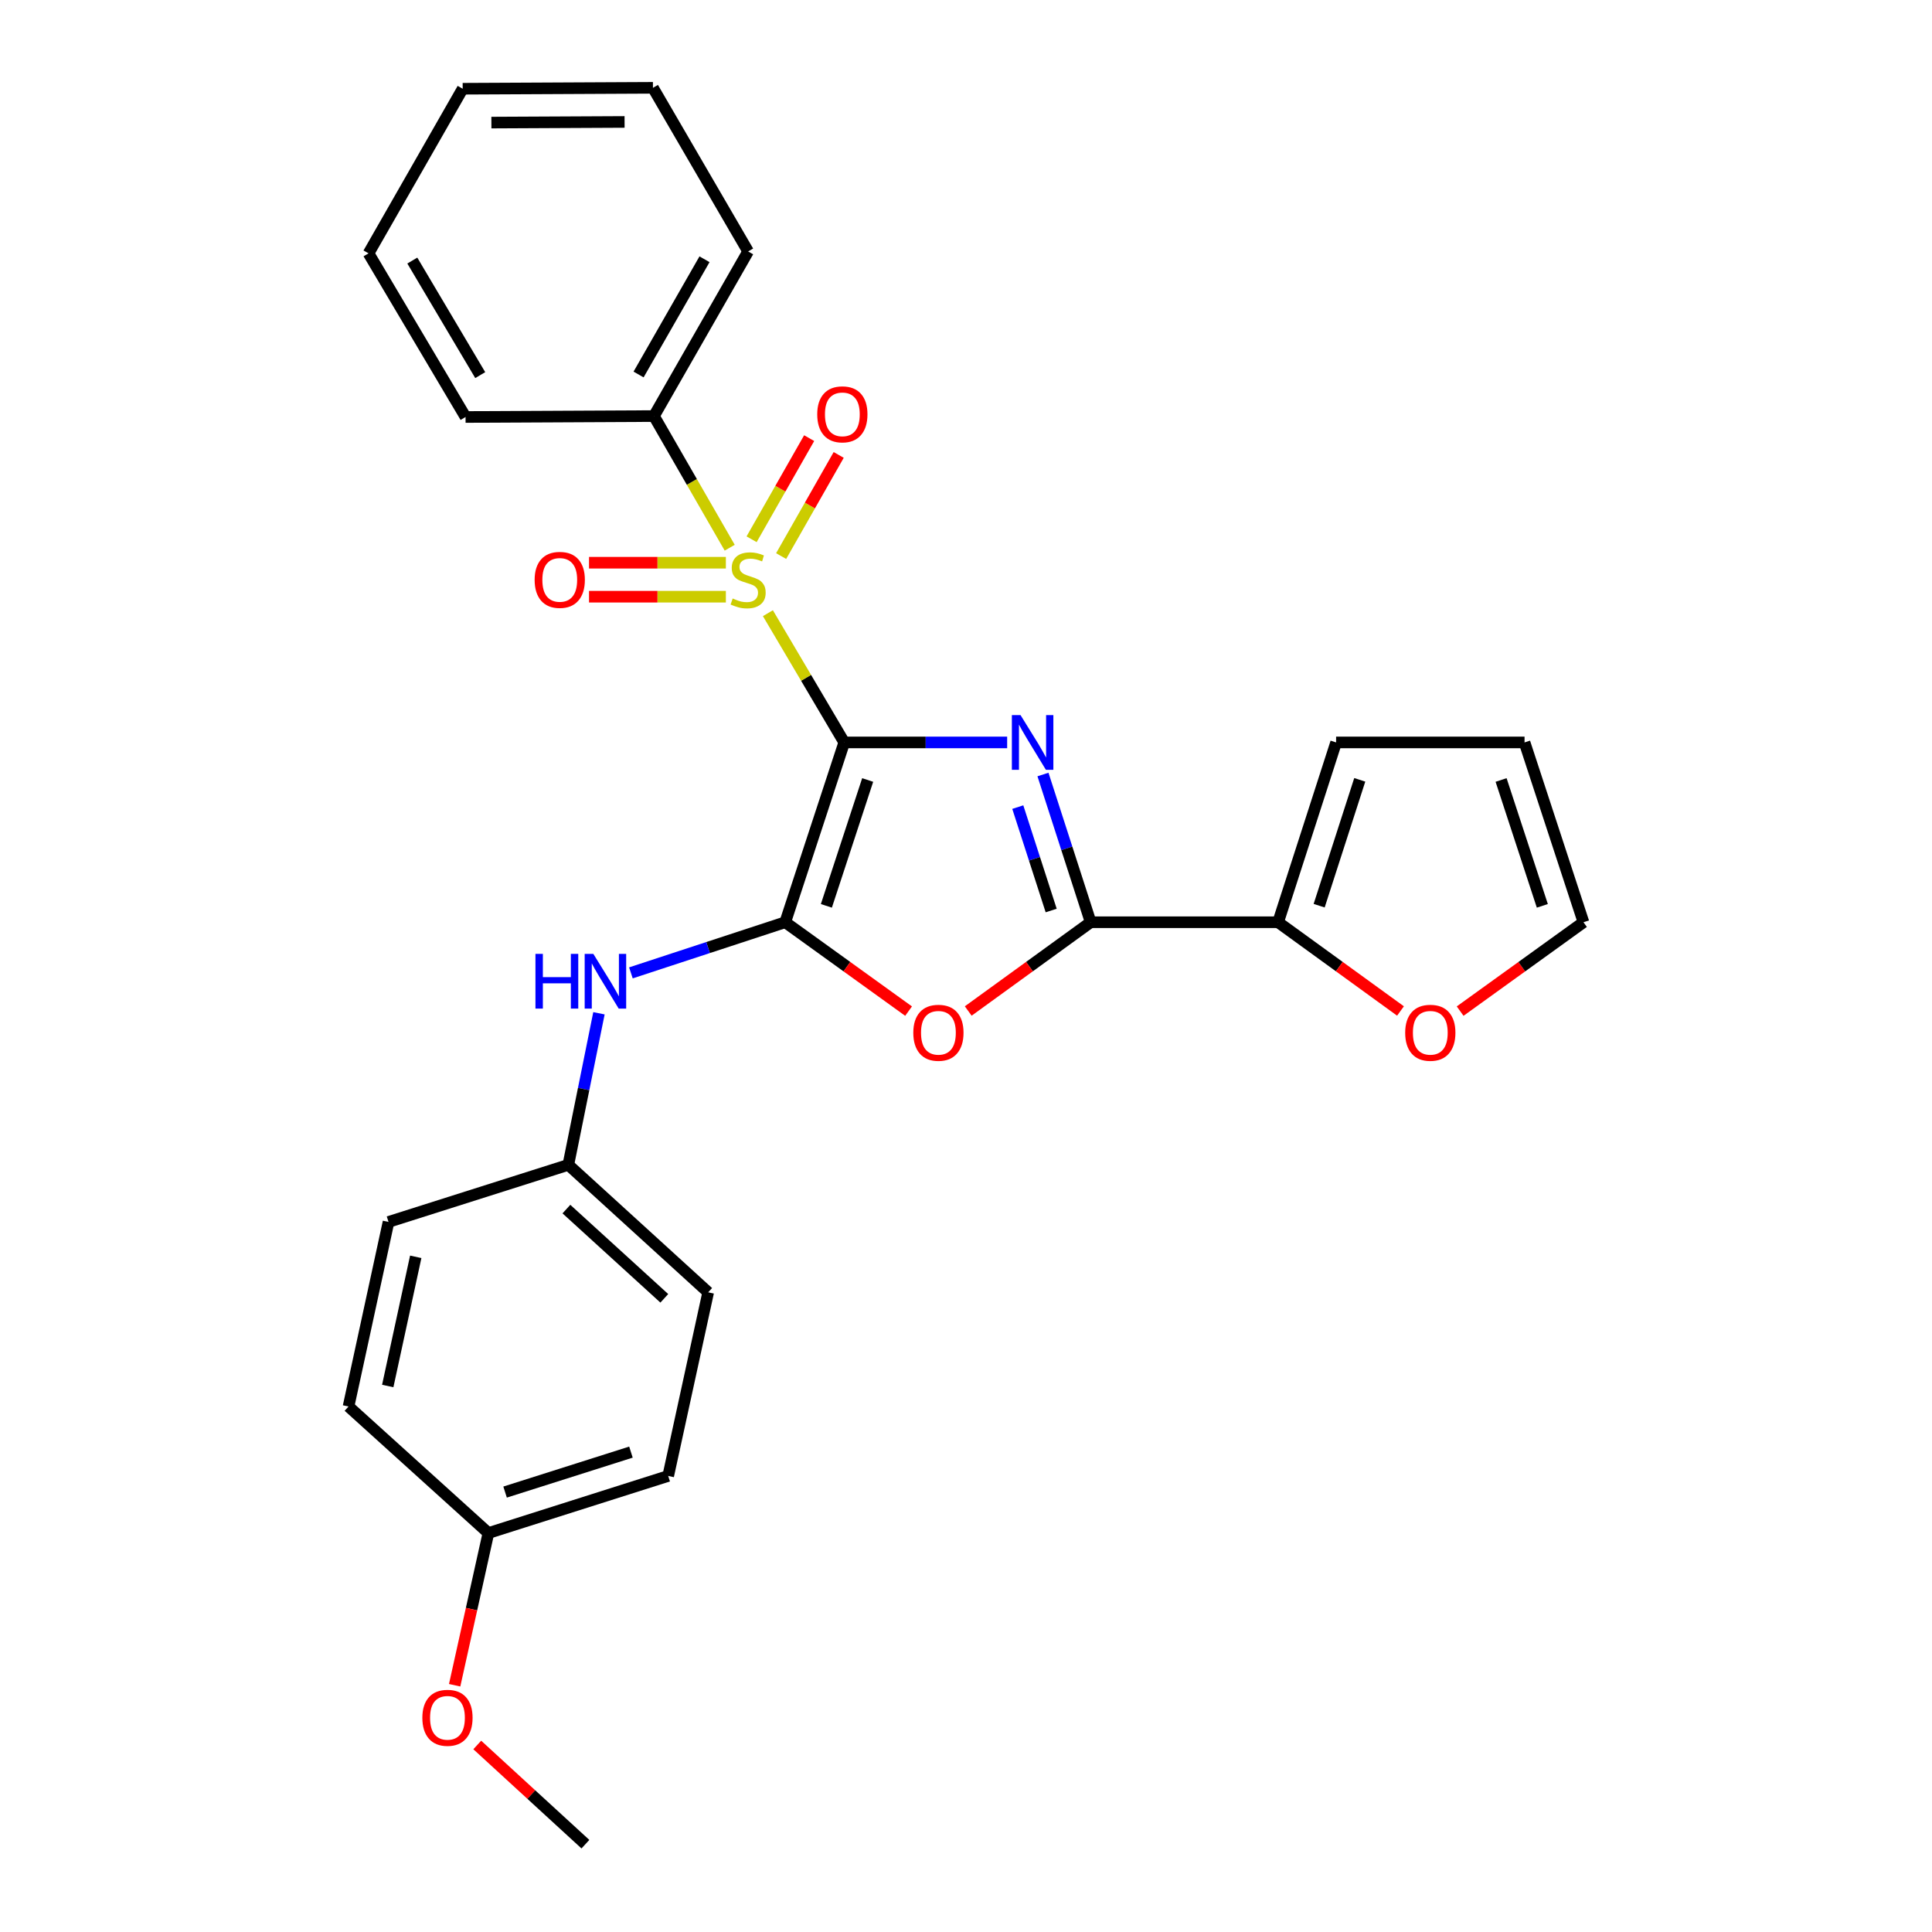 <?xml version='1.0' encoding='iso-8859-1'?>
<svg version='1.1' baseProfile='full'
              xmlns='http://www.w3.org/2000/svg'
                      xmlns:rdkit='http://www.rdkit.org/xml'
                      xmlns:xlink='http://www.w3.org/1999/xlink'
                  xml:space='preserve'
width='1000px' height='1000px' viewBox='0 0 1000 1000'>
<!-- END OF HEADER -->
<rect style='opacity:1.0;fill:#FFFFFF;stroke:none' width='1000' height='1000' x='0' y='0'> </rect>
<path class='bond-0' d='M 436.975,384.28 L 479.138,384.28' style='fill:none;fill-rule:evenodd;stroke:#000000;stroke-width:6px;stroke-linecap:butt;stroke-linejoin:miter;stroke-opacity:1' />
<path class='bond-0' d='M 479.138,384.28 L 521.301,384.28' style='fill:none;fill-rule:evenodd;stroke:#0000FF;stroke-width:6px;stroke-linecap:butt;stroke-linejoin:miter;stroke-opacity:1' />
<path class='bond-1' d='M 436.975,384.28 L 417.219,350.831' style='fill:none;fill-rule:evenodd;stroke:#000000;stroke-width:6px;stroke-linecap:butt;stroke-linejoin:miter;stroke-opacity:1' />
<path class='bond-1' d='M 417.219,350.831 L 397.464,317.382' style='fill:none;fill-rule:evenodd;stroke:#CCCC00;stroke-width:6px;stroke-linecap:butt;stroke-linejoin:miter;stroke-opacity:1' />
<path class='bond-2' d='M 436.975,384.28 L 406.435,477.347' style='fill:none;fill-rule:evenodd;stroke:#000000;stroke-width:6px;stroke-linecap:butt;stroke-linejoin:miter;stroke-opacity:1' />
<path class='bond-2' d='M 449.108,403.724 L 427.73,468.871' style='fill:none;fill-rule:evenodd;stroke:#000000;stroke-width:6px;stroke-linecap:butt;stroke-linejoin:miter;stroke-opacity:1' />
<path class='bond-3' d='M 539.84,400.885 L 552.185,439.116' style='fill:none;fill-rule:evenodd;stroke:#0000FF;stroke-width:6px;stroke-linecap:butt;stroke-linejoin:miter;stroke-opacity:1' />
<path class='bond-3' d='M 552.185,439.116 L 564.53,477.347' style='fill:none;fill-rule:evenodd;stroke:#000000;stroke-width:6px;stroke-linecap:butt;stroke-linejoin:miter;stroke-opacity:1' />
<path class='bond-3' d='M 526.804,417.759 L 535.445,444.521' style='fill:none;fill-rule:evenodd;stroke:#0000FF;stroke-width:6px;stroke-linecap:butt;stroke-linejoin:miter;stroke-opacity:1' />
<path class='bond-3' d='M 535.445,444.521 L 544.087,471.283' style='fill:none;fill-rule:evenodd;stroke:#000000;stroke-width:6px;stroke-linecap:butt;stroke-linejoin:miter;stroke-opacity:1' />
<path class='bond-7' d='M 375.713,291.262 L 340.295,291.262' style='fill:none;fill-rule:evenodd;stroke:#CCCC00;stroke-width:6px;stroke-linecap:butt;stroke-linejoin:miter;stroke-opacity:1' />
<path class='bond-7' d='M 340.295,291.262 L 304.877,291.262' style='fill:none;fill-rule:evenodd;stroke:#FF0000;stroke-width:6px;stroke-linecap:butt;stroke-linejoin:miter;stroke-opacity:1' />
<path class='bond-7' d='M 375.713,308.853 L 340.295,308.853' style='fill:none;fill-rule:evenodd;stroke:#CCCC00;stroke-width:6px;stroke-linecap:butt;stroke-linejoin:miter;stroke-opacity:1' />
<path class='bond-7' d='M 340.295,308.853 L 304.877,308.853' style='fill:none;fill-rule:evenodd;stroke:#FF0000;stroke-width:6px;stroke-linecap:butt;stroke-linejoin:miter;stroke-opacity:1' />
<path class='bond-8' d='M 404.315,287.823 L 419.212,261.65' style='fill:none;fill-rule:evenodd;stroke:#CCCC00;stroke-width:6px;stroke-linecap:butt;stroke-linejoin:miter;stroke-opacity:1' />
<path class='bond-8' d='M 419.212,261.65 L 434.109,235.477' style='fill:none;fill-rule:evenodd;stroke:#FF0000;stroke-width:6px;stroke-linecap:butt;stroke-linejoin:miter;stroke-opacity:1' />
<path class='bond-8' d='M 389.027,279.122 L 403.924,252.948' style='fill:none;fill-rule:evenodd;stroke:#CCCC00;stroke-width:6px;stroke-linecap:butt;stroke-linejoin:miter;stroke-opacity:1' />
<path class='bond-8' d='M 403.924,252.948 L 418.821,226.775' style='fill:none;fill-rule:evenodd;stroke:#FF0000;stroke-width:6px;stroke-linecap:butt;stroke-linejoin:miter;stroke-opacity:1' />
<path class='bond-9' d='M 377.699,283.494 L 358.091,249.425' style='fill:none;fill-rule:evenodd;stroke:#CCCC00;stroke-width:6px;stroke-linecap:butt;stroke-linejoin:miter;stroke-opacity:1' />
<path class='bond-9' d='M 358.091,249.425 L 338.484,215.356' style='fill:none;fill-rule:evenodd;stroke:#000000;stroke-width:6px;stroke-linecap:butt;stroke-linejoin:miter;stroke-opacity:1' />
<path class='bond-4' d='M 406.435,477.347 L 438.357,500.349' style='fill:none;fill-rule:evenodd;stroke:#000000;stroke-width:6px;stroke-linecap:butt;stroke-linejoin:miter;stroke-opacity:1' />
<path class='bond-4' d='M 438.357,500.349 L 470.279,523.351' style='fill:none;fill-rule:evenodd;stroke:#FF0000;stroke-width:6px;stroke-linecap:butt;stroke-linejoin:miter;stroke-opacity:1' />
<path class='bond-6' d='M 406.435,477.347 L 366.496,490.453' style='fill:none;fill-rule:evenodd;stroke:#000000;stroke-width:6px;stroke-linecap:butt;stroke-linejoin:miter;stroke-opacity:1' />
<path class='bond-6' d='M 366.496,490.453 L 326.556,503.559' style='fill:none;fill-rule:evenodd;stroke:#0000FF;stroke-width:6px;stroke-linecap:butt;stroke-linejoin:miter;stroke-opacity:1' />
<path class='bond-5' d='M 564.53,477.347 L 661.545,477.347' style='fill:none;fill-rule:evenodd;stroke:#000000;stroke-width:6px;stroke-linecap:butt;stroke-linejoin:miter;stroke-opacity:1' />
<path class='bond-27' d='M 564.53,477.347 L 532.843,500.318' style='fill:none;fill-rule:evenodd;stroke:#000000;stroke-width:6px;stroke-linecap:butt;stroke-linejoin:miter;stroke-opacity:1' />
<path class='bond-27' d='M 532.843,500.318 L 501.155,523.29' style='fill:none;fill-rule:evenodd;stroke:#FF0000;stroke-width:6px;stroke-linecap:butt;stroke-linejoin:miter;stroke-opacity:1' />
<path class='bond-10' d='M 661.545,477.347 L 693.218,500.316' style='fill:none;fill-rule:evenodd;stroke:#000000;stroke-width:6px;stroke-linecap:butt;stroke-linejoin:miter;stroke-opacity:1' />
<path class='bond-10' d='M 693.218,500.316 L 724.892,523.286' style='fill:none;fill-rule:evenodd;stroke:#FF0000;stroke-width:6px;stroke-linecap:butt;stroke-linejoin:miter;stroke-opacity:1' />
<path class='bond-11' d='M 661.545,477.347 L 691.568,384.28' style='fill:none;fill-rule:evenodd;stroke:#000000;stroke-width:6px;stroke-linecap:butt;stroke-linejoin:miter;stroke-opacity:1' />
<path class='bond-11' d='M 682.79,468.787 L 703.806,403.64' style='fill:none;fill-rule:evenodd;stroke:#000000;stroke-width:6px;stroke-linecap:butt;stroke-linejoin:miter;stroke-opacity:1' />
<path class='bond-14' d='M 310.017,524.471 L 302.09,563.699' style='fill:none;fill-rule:evenodd;stroke:#0000FF;stroke-width:6px;stroke-linecap:butt;stroke-linejoin:miter;stroke-opacity:1' />
<path class='bond-14' d='M 302.09,563.699 L 294.164,602.928' style='fill:none;fill-rule:evenodd;stroke:#000000;stroke-width:6px;stroke-linecap:butt;stroke-linejoin:miter;stroke-opacity:1' />
<path class='bond-21' d='M 338.484,215.356 L 387.231,130.146' style='fill:none;fill-rule:evenodd;stroke:#000000;stroke-width:6px;stroke-linecap:butt;stroke-linejoin:miter;stroke-opacity:1' />
<path class='bond-21' d='M 330.527,193.839 L 364.65,134.192' style='fill:none;fill-rule:evenodd;stroke:#000000;stroke-width:6px;stroke-linecap:butt;stroke-linejoin:miter;stroke-opacity:1' />
<path class='bond-22' d='M 338.484,215.356 L 240.97,215.835' style='fill:none;fill-rule:evenodd;stroke:#000000;stroke-width:6px;stroke-linecap:butt;stroke-linejoin:miter;stroke-opacity:1' />
<path class='bond-12' d='M 755.767,523.35 L 787.685,500.348' style='fill:none;fill-rule:evenodd;stroke:#FF0000;stroke-width:6px;stroke-linecap:butt;stroke-linejoin:miter;stroke-opacity:1' />
<path class='bond-12' d='M 787.685,500.348 L 819.602,477.347' style='fill:none;fill-rule:evenodd;stroke:#000000;stroke-width:6px;stroke-linecap:butt;stroke-linejoin:miter;stroke-opacity:1' />
<path class='bond-13' d='M 691.568,384.28 L 789.101,384.28' style='fill:none;fill-rule:evenodd;stroke:#000000;stroke-width:6px;stroke-linecap:butt;stroke-linejoin:miter;stroke-opacity:1' />
<path class='bond-30' d='M 819.602,477.347 L 789.101,384.28' style='fill:none;fill-rule:evenodd;stroke:#000000;stroke-width:6px;stroke-linecap:butt;stroke-linejoin:miter;stroke-opacity:1' />
<path class='bond-30' d='M 798.31,468.865 L 776.96,403.718' style='fill:none;fill-rule:evenodd;stroke:#000000;stroke-width:6px;stroke-linecap:butt;stroke-linejoin:miter;stroke-opacity:1' />
<path class='bond-16' d='M 294.164,602.928 L 201.097,632.471' style='fill:none;fill-rule:evenodd;stroke:#000000;stroke-width:6px;stroke-linecap:butt;stroke-linejoin:miter;stroke-opacity:1' />
<path class='bond-17' d='M 294.164,602.928 L 366.552,668.904' style='fill:none;fill-rule:evenodd;stroke:#000000;stroke-width:6px;stroke-linecap:butt;stroke-linejoin:miter;stroke-opacity:1' />
<path class='bond-17' d='M 293.172,625.825 L 343.844,672.009' style='fill:none;fill-rule:evenodd;stroke:#000000;stroke-width:6px;stroke-linecap:butt;stroke-linejoin:miter;stroke-opacity:1' />
<path class='bond-15' d='M 252.796,793.499 L 345.862,763.945' style='fill:none;fill-rule:evenodd;stroke:#000000;stroke-width:6px;stroke-linecap:butt;stroke-linejoin:miter;stroke-opacity:1' />
<path class='bond-15' d='M 261.432,772.299 L 326.578,751.612' style='fill:none;fill-rule:evenodd;stroke:#000000;stroke-width:6px;stroke-linecap:butt;stroke-linejoin:miter;stroke-opacity:1' />
<path class='bond-20' d='M 252.796,793.499 L 244.061,832.89' style='fill:none;fill-rule:evenodd;stroke:#000000;stroke-width:6px;stroke-linecap:butt;stroke-linejoin:miter;stroke-opacity:1' />
<path class='bond-20' d='M 244.061,832.89 L 235.326,872.281' style='fill:none;fill-rule:evenodd;stroke:#FF0000;stroke-width:6px;stroke-linecap:butt;stroke-linejoin:miter;stroke-opacity:1' />
<path class='bond-28' d='M 252.796,793.499 L 180.398,728.001' style='fill:none;fill-rule:evenodd;stroke:#000000;stroke-width:6px;stroke-linecap:butt;stroke-linejoin:miter;stroke-opacity:1' />
<path class='bond-18' d='M 201.097,632.471 L 180.398,728.001' style='fill:none;fill-rule:evenodd;stroke:#000000;stroke-width:6px;stroke-linecap:butt;stroke-linejoin:miter;stroke-opacity:1' />
<path class='bond-18' d='M 215.184,650.526 L 200.695,717.396' style='fill:none;fill-rule:evenodd;stroke:#000000;stroke-width:6px;stroke-linecap:butt;stroke-linejoin:miter;stroke-opacity:1' />
<path class='bond-19' d='M 366.552,668.904 L 345.862,763.945' style='fill:none;fill-rule:evenodd;stroke:#000000;stroke-width:6px;stroke-linecap:butt;stroke-linejoin:miter;stroke-opacity:1' />
<path class='bond-23' d='M 247.03,903.195 L 275.019,928.87' style='fill:none;fill-rule:evenodd;stroke:#FF0000;stroke-width:6px;stroke-linecap:butt;stroke-linejoin:miter;stroke-opacity:1' />
<path class='bond-23' d='M 275.019,928.87 L 303.008,954.545' style='fill:none;fill-rule:evenodd;stroke:#000000;stroke-width:6px;stroke-linecap:butt;stroke-linejoin:miter;stroke-opacity:1' />
<path class='bond-24' d='M 387.231,130.146 L 337.966,45.455' style='fill:none;fill-rule:evenodd;stroke:#000000;stroke-width:6px;stroke-linecap:butt;stroke-linejoin:miter;stroke-opacity:1' />
<path class='bond-25' d='M 240.97,215.835 L 190.748,131.133' style='fill:none;fill-rule:evenodd;stroke:#000000;stroke-width:6px;stroke-linecap:butt;stroke-linejoin:miter;stroke-opacity:1' />
<path class='bond-25' d='M 248.568,194.157 L 213.412,134.867' style='fill:none;fill-rule:evenodd;stroke:#000000;stroke-width:6px;stroke-linecap:butt;stroke-linejoin:miter;stroke-opacity:1' />
<path class='bond-29' d='M 337.966,45.455 L 239.485,45.933' style='fill:none;fill-rule:evenodd;stroke:#000000;stroke-width:6px;stroke-linecap:butt;stroke-linejoin:miter;stroke-opacity:1' />
<path class='bond-29' d='M 323.279,63.117 L 254.343,63.453' style='fill:none;fill-rule:evenodd;stroke:#000000;stroke-width:6px;stroke-linecap:butt;stroke-linejoin:miter;stroke-opacity:1' />
<path class='bond-26' d='M 190.748,131.133 L 239.485,45.933' style='fill:none;fill-rule:evenodd;stroke:#000000;stroke-width:6px;stroke-linecap:butt;stroke-linejoin:miter;stroke-opacity:1' />
<path  class='atom-1' d='M 528.219 370.12
L 537.499 385.12
Q 538.419 386.6, 539.899 389.28
Q 541.379 391.96, 541.459 392.12
L 541.459 370.12
L 545.219 370.12
L 545.219 398.44
L 541.339 398.44
L 531.379 382.04
Q 530.219 380.12, 528.979 377.92
Q 527.779 375.72, 527.419 375.04
L 527.419 398.44
L 523.739 398.44
L 523.739 370.12
L 528.219 370.12
' fill='#0000FF'/>
<path  class='atom-2' d='M 379.231 309.777
Q 379.551 309.897, 380.871 310.457
Q 382.191 311.017, 383.631 311.377
Q 385.111 311.697, 386.551 311.697
Q 389.231 311.697, 390.791 310.417
Q 392.351 309.097, 392.351 306.817
Q 392.351 305.257, 391.551 304.297
Q 390.791 303.337, 389.591 302.817
Q 388.391 302.297, 386.391 301.697
Q 383.871 300.937, 382.351 300.217
Q 380.871 299.497, 379.791 297.977
Q 378.751 296.457, 378.751 293.897
Q 378.751 290.337, 381.151 288.137
Q 383.591 285.937, 388.391 285.937
Q 391.671 285.937, 395.391 287.497
L 394.471 290.577
Q 391.071 289.177, 388.511 289.177
Q 385.751 289.177, 384.231 290.337
Q 382.711 291.457, 382.751 293.417
Q 382.751 294.937, 383.511 295.857
Q 384.311 296.777, 385.431 297.297
Q 386.591 297.817, 388.511 298.417
Q 391.071 299.217, 392.591 300.017
Q 394.111 300.817, 395.191 302.457
Q 396.311 304.057, 396.311 306.817
Q 396.311 310.737, 393.671 312.857
Q 391.071 314.937, 386.711 314.937
Q 384.191 314.937, 382.271 314.377
Q 380.391 313.857, 378.151 312.937
L 379.231 309.777
' fill='#CCCC00'/>
<path  class='atom-5' d='M 472.722 534.559
Q 472.722 527.759, 476.082 523.959
Q 479.442 520.159, 485.722 520.159
Q 492.002 520.159, 495.362 523.959
Q 498.722 527.759, 498.722 534.559
Q 498.722 541.439, 495.322 545.359
Q 491.922 549.239, 485.722 549.239
Q 479.482 549.239, 476.082 545.359
Q 472.722 541.479, 472.722 534.559
M 485.722 546.039
Q 490.042 546.039, 492.362 543.159
Q 494.722 540.239, 494.722 534.559
Q 494.722 528.999, 492.362 526.199
Q 490.042 523.359, 485.722 523.359
Q 481.402 523.359, 479.042 526.159
Q 476.722 528.959, 476.722 534.559
Q 476.722 540.279, 479.042 543.159
Q 481.402 546.039, 485.722 546.039
' fill='#FF0000'/>
<path  class='atom-7' d='M 277.148 493.727
L 280.988 493.727
L 280.988 505.767
L 295.468 505.767
L 295.468 493.727
L 299.308 493.727
L 299.308 522.047
L 295.468 522.047
L 295.468 508.967
L 280.988 508.967
L 280.988 522.047
L 277.148 522.047
L 277.148 493.727
' fill='#0000FF'/>
<path  class='atom-7' d='M 307.108 493.727
L 316.388 508.727
Q 317.308 510.207, 318.788 512.887
Q 320.268 515.567, 320.348 515.727
L 320.348 493.727
L 324.108 493.727
L 324.108 522.047
L 320.228 522.047
L 310.268 505.647
Q 309.108 503.727, 307.868 501.527
Q 306.668 499.327, 306.308 498.647
L 306.308 522.047
L 302.628 522.047
L 302.628 493.727
L 307.108 493.727
' fill='#0000FF'/>
<path  class='atom-8' d='M 276.727 300.137
Q 276.727 293.337, 280.087 289.537
Q 283.447 285.737, 289.727 285.737
Q 296.007 285.737, 299.367 289.537
Q 302.727 293.337, 302.727 300.137
Q 302.727 307.017, 299.327 310.937
Q 295.927 314.817, 289.727 314.817
Q 283.487 314.817, 280.087 310.937
Q 276.727 307.057, 276.727 300.137
M 289.727 311.617
Q 294.047 311.617, 296.367 308.737
Q 298.727 305.817, 298.727 300.137
Q 298.727 294.577, 296.367 291.777
Q 294.047 288.937, 289.727 288.937
Q 285.407 288.937, 283.047 291.737
Q 280.727 294.537, 280.727 300.137
Q 280.727 305.857, 283.047 308.737
Q 285.407 311.617, 289.727 311.617
' fill='#FF0000'/>
<path  class='atom-9' d='M 422.998 214.458
Q 422.998 207.658, 426.358 203.858
Q 429.718 200.058, 435.998 200.058
Q 442.278 200.058, 445.638 203.858
Q 448.998 207.658, 448.998 214.458
Q 448.998 221.338, 445.598 225.258
Q 442.198 229.138, 435.998 229.138
Q 429.758 229.138, 426.358 225.258
Q 422.998 221.378, 422.998 214.458
M 435.998 225.938
Q 440.318 225.938, 442.638 223.058
Q 444.998 220.138, 444.998 214.458
Q 444.998 208.898, 442.638 206.098
Q 440.318 203.258, 435.998 203.258
Q 431.678 203.258, 429.318 206.058
Q 426.998 208.858, 426.998 214.458
Q 426.998 220.178, 429.318 223.058
Q 431.678 225.938, 435.998 225.938
' fill='#FF0000'/>
<path  class='atom-11' d='M 727.324 534.559
Q 727.324 527.759, 730.684 523.959
Q 734.044 520.159, 740.324 520.159
Q 746.604 520.159, 749.964 523.959
Q 753.324 527.759, 753.324 534.559
Q 753.324 541.439, 749.924 545.359
Q 746.524 549.239, 740.324 549.239
Q 734.084 549.239, 730.684 545.359
Q 727.324 541.479, 727.324 534.559
M 740.324 546.039
Q 744.644 546.039, 746.964 543.159
Q 749.324 540.239, 749.324 534.559
Q 749.324 528.999, 746.964 526.199
Q 744.644 523.359, 740.324 523.359
Q 736.004 523.359, 733.644 526.159
Q 731.324 528.959, 731.324 534.559
Q 731.324 540.279, 733.644 543.159
Q 736.004 546.039, 740.324 546.039
' fill='#FF0000'/>
<path  class='atom-21' d='M 218.608 889.128
Q 218.608 882.328, 221.968 878.528
Q 225.328 874.728, 231.608 874.728
Q 237.888 874.728, 241.248 878.528
Q 244.608 882.328, 244.608 889.128
Q 244.608 896.008, 241.208 899.928
Q 237.808 903.808, 231.608 903.808
Q 225.368 903.808, 221.968 899.928
Q 218.608 896.048, 218.608 889.128
M 231.608 900.608
Q 235.928 900.608, 238.248 897.728
Q 240.608 894.808, 240.608 889.128
Q 240.608 883.568, 238.248 880.768
Q 235.928 877.928, 231.608 877.928
Q 227.288 877.928, 224.928 880.728
Q 222.608 883.528, 222.608 889.128
Q 222.608 894.848, 224.928 897.728
Q 227.288 900.608, 231.608 900.608
' fill='#FF0000'/>
</svg>
